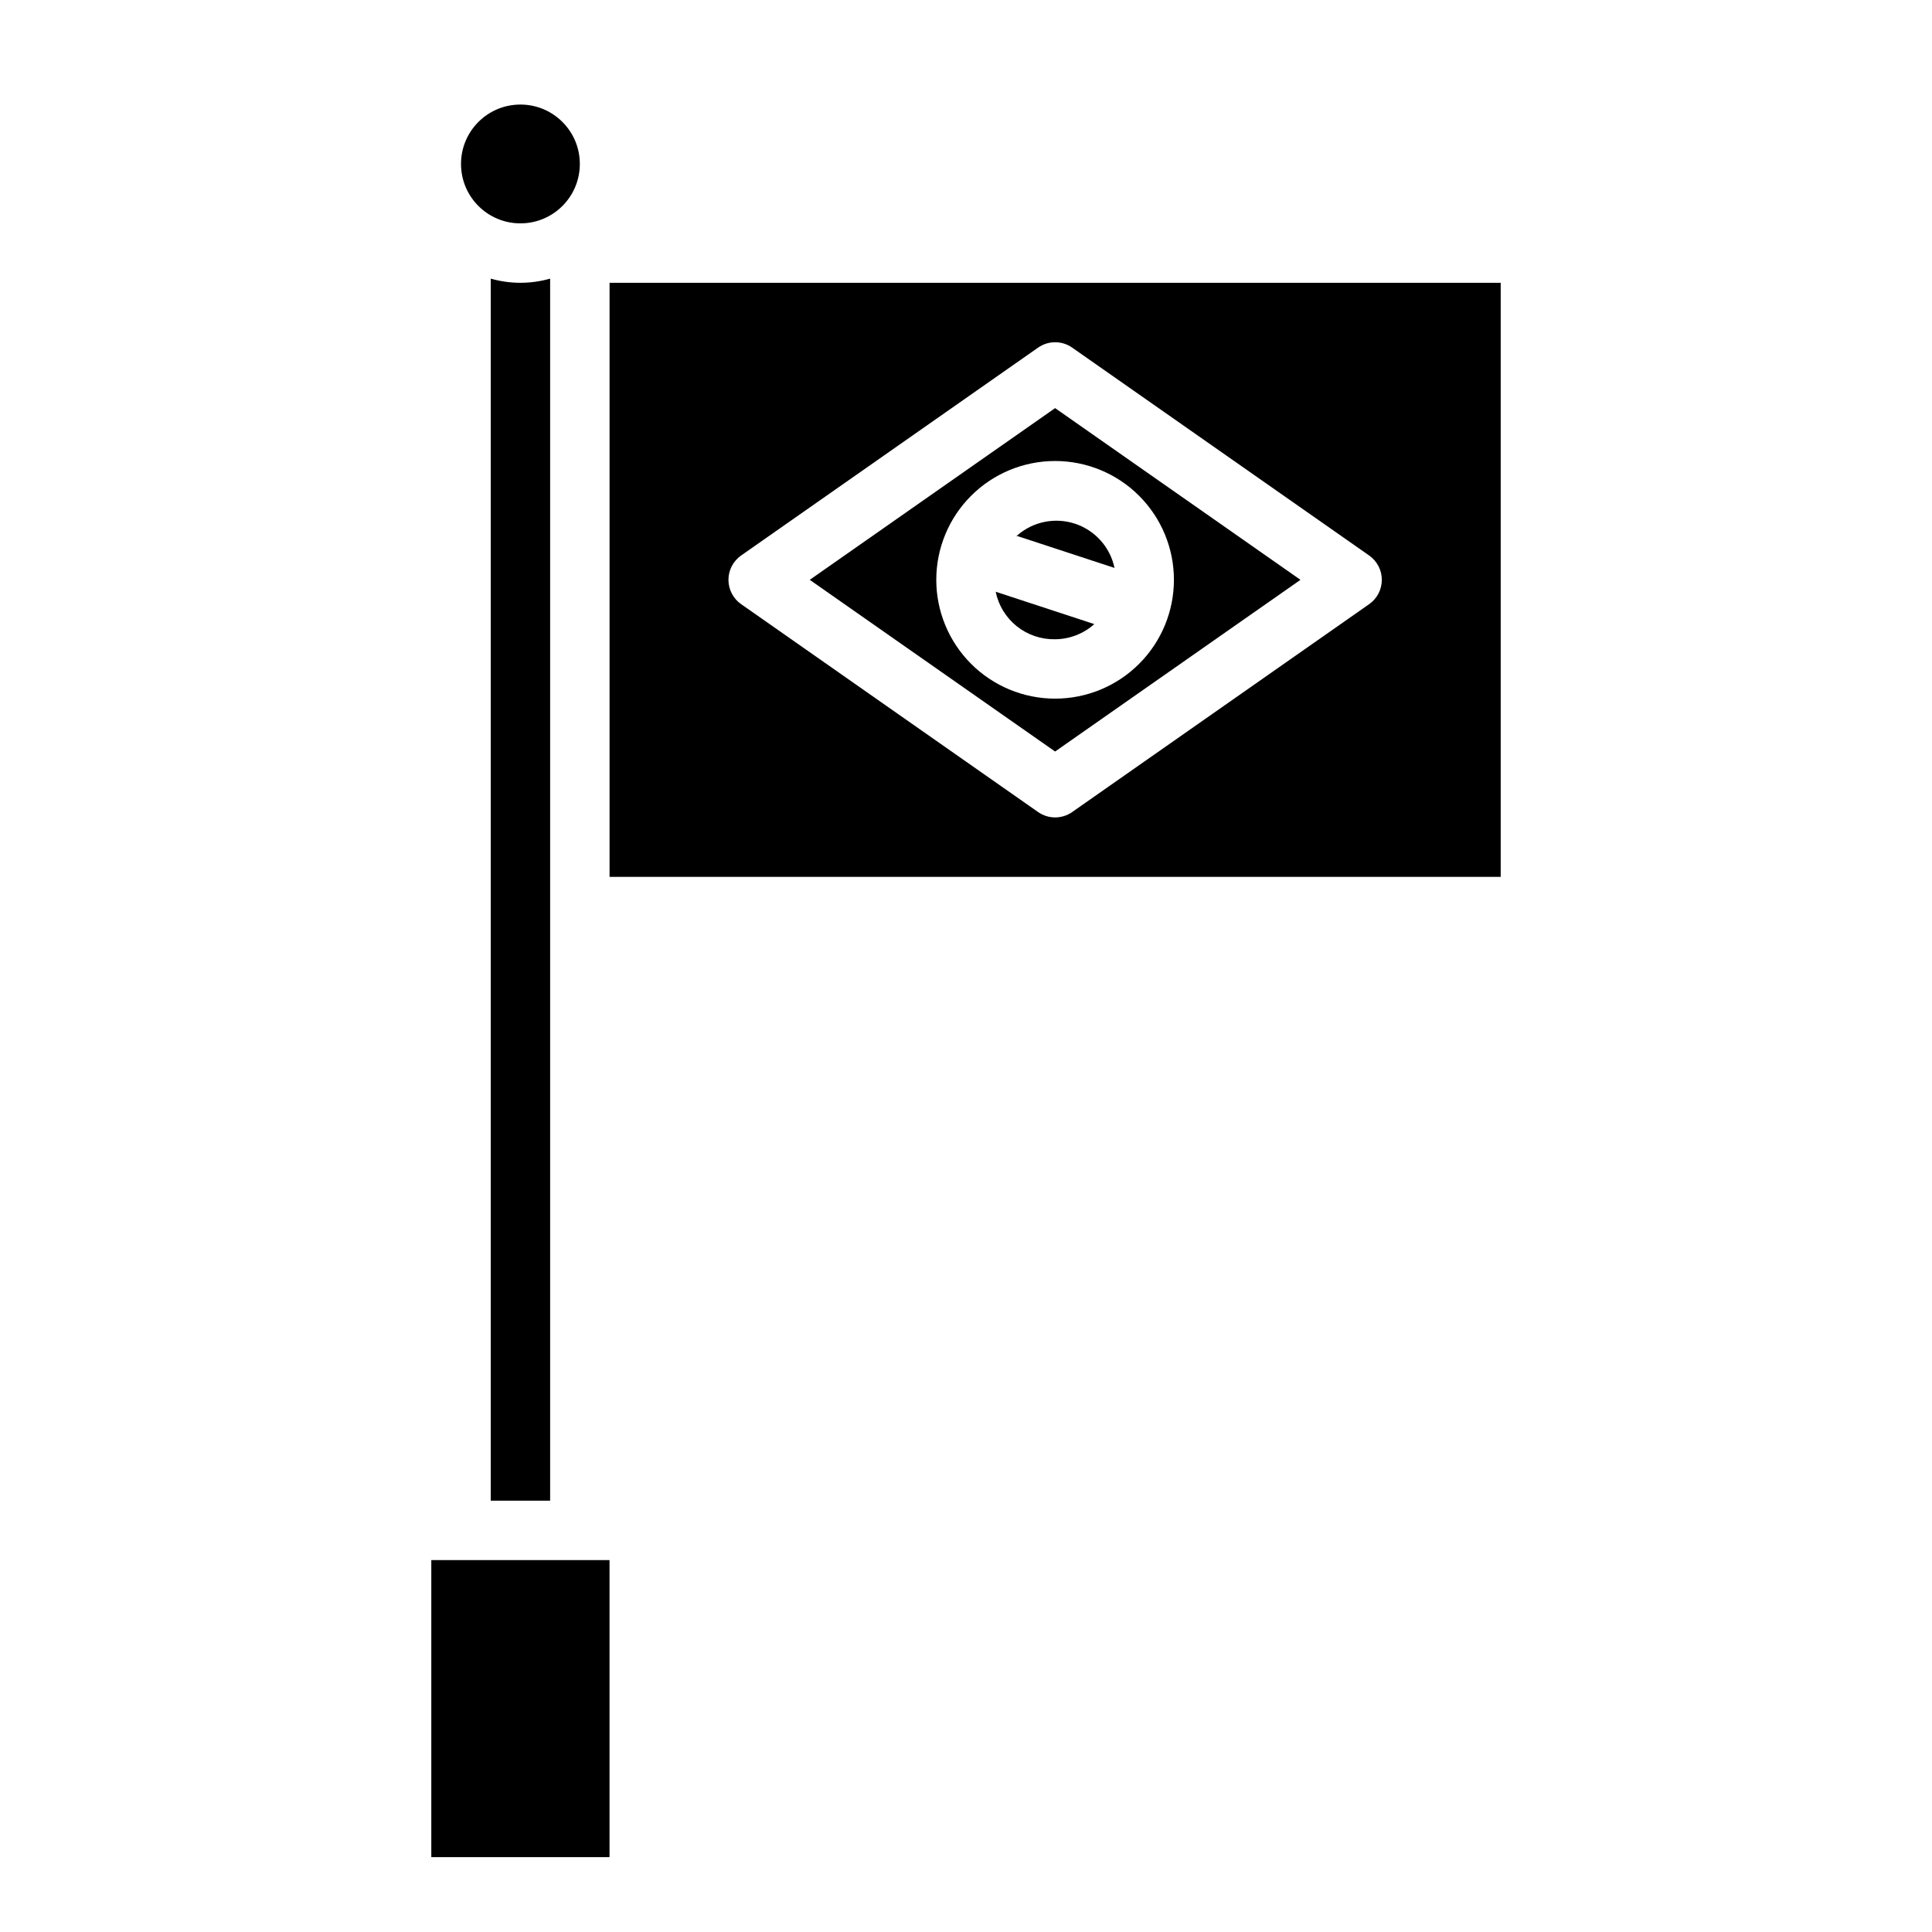 <?xml version="1.0" encoding="UTF-8"?>
<!-- Uploaded to: SVG Repo, www.svgrepo.com, Generator: SVG Repo Mixer Tools -->
<svg fill="#000000" width="800px" height="800px" version="1.1" viewBox="144 144 512 512" xmlns="http://www.w3.org/2000/svg">
 <g>
  <path d="m413.22 285.93 26.137 8.578c-1.148-5.481-5.129-9.941-10.445-11.711-5.316-1.766-11.172-0.574-15.375 3.133z"/>
  <path d="m423.61 313.41c3.84-0.027 7.535-1.453 10.391-4.016l-26.133-8.578c0.734 3.609 2.715 6.844 5.59 9.148 2.879 2.301 6.469 3.519 10.152 3.445z"/>
  <path d="m297.66 187.45c0 8.695-7.051 15.746-15.746 15.746-8.695 0-15.742-7.051-15.742-15.746s7.047-15.742 15.742-15.742c8.695 0 15.746 7.047 15.746 15.742"/>
  <path d="m274.05 217.84v323.86h15.742v-323.86c-5.144 1.469-10.598 1.469-15.742 0z"/>
  <path d="m258.3 557.44h47.23v78.719h-47.23z"/>
  <path d="m358.59 297.66 65.023 45.5 65.023-45.5-65.023-45.504zm96.512 0c0 8.348-3.316 16.359-9.223 22.262-5.902 5.906-13.914 9.223-22.266 9.223-8.352 0-16.359-3.316-22.266-9.223-5.902-5.902-9.223-13.914-9.223-22.262 0-8.352 3.32-16.363 9.223-22.266 5.906-5.906 13.914-9.223 22.266-9.223 8.352 0 16.363 3.316 22.266 9.223 5.906 5.902 9.223 13.914 9.223 22.266z"/>
  <path d="m305.54 218.94v157.44h236.16v-157.44zm201.29 85.176-78.719 55.105c-2.699 1.871-6.277 1.871-8.973 0l-78.719-55.105h-0.004c-2.109-1.473-3.367-3.883-3.367-6.453 0-2.574 1.258-4.984 3.367-6.457l78.719-55.105h0.004c2.695-1.871 6.273-1.871 8.973 0l78.719 55.105c2.109 1.473 3.367 3.883 3.367 6.457 0 2.57-1.258 4.981-3.367 6.453z"/>
 </g>
</svg>